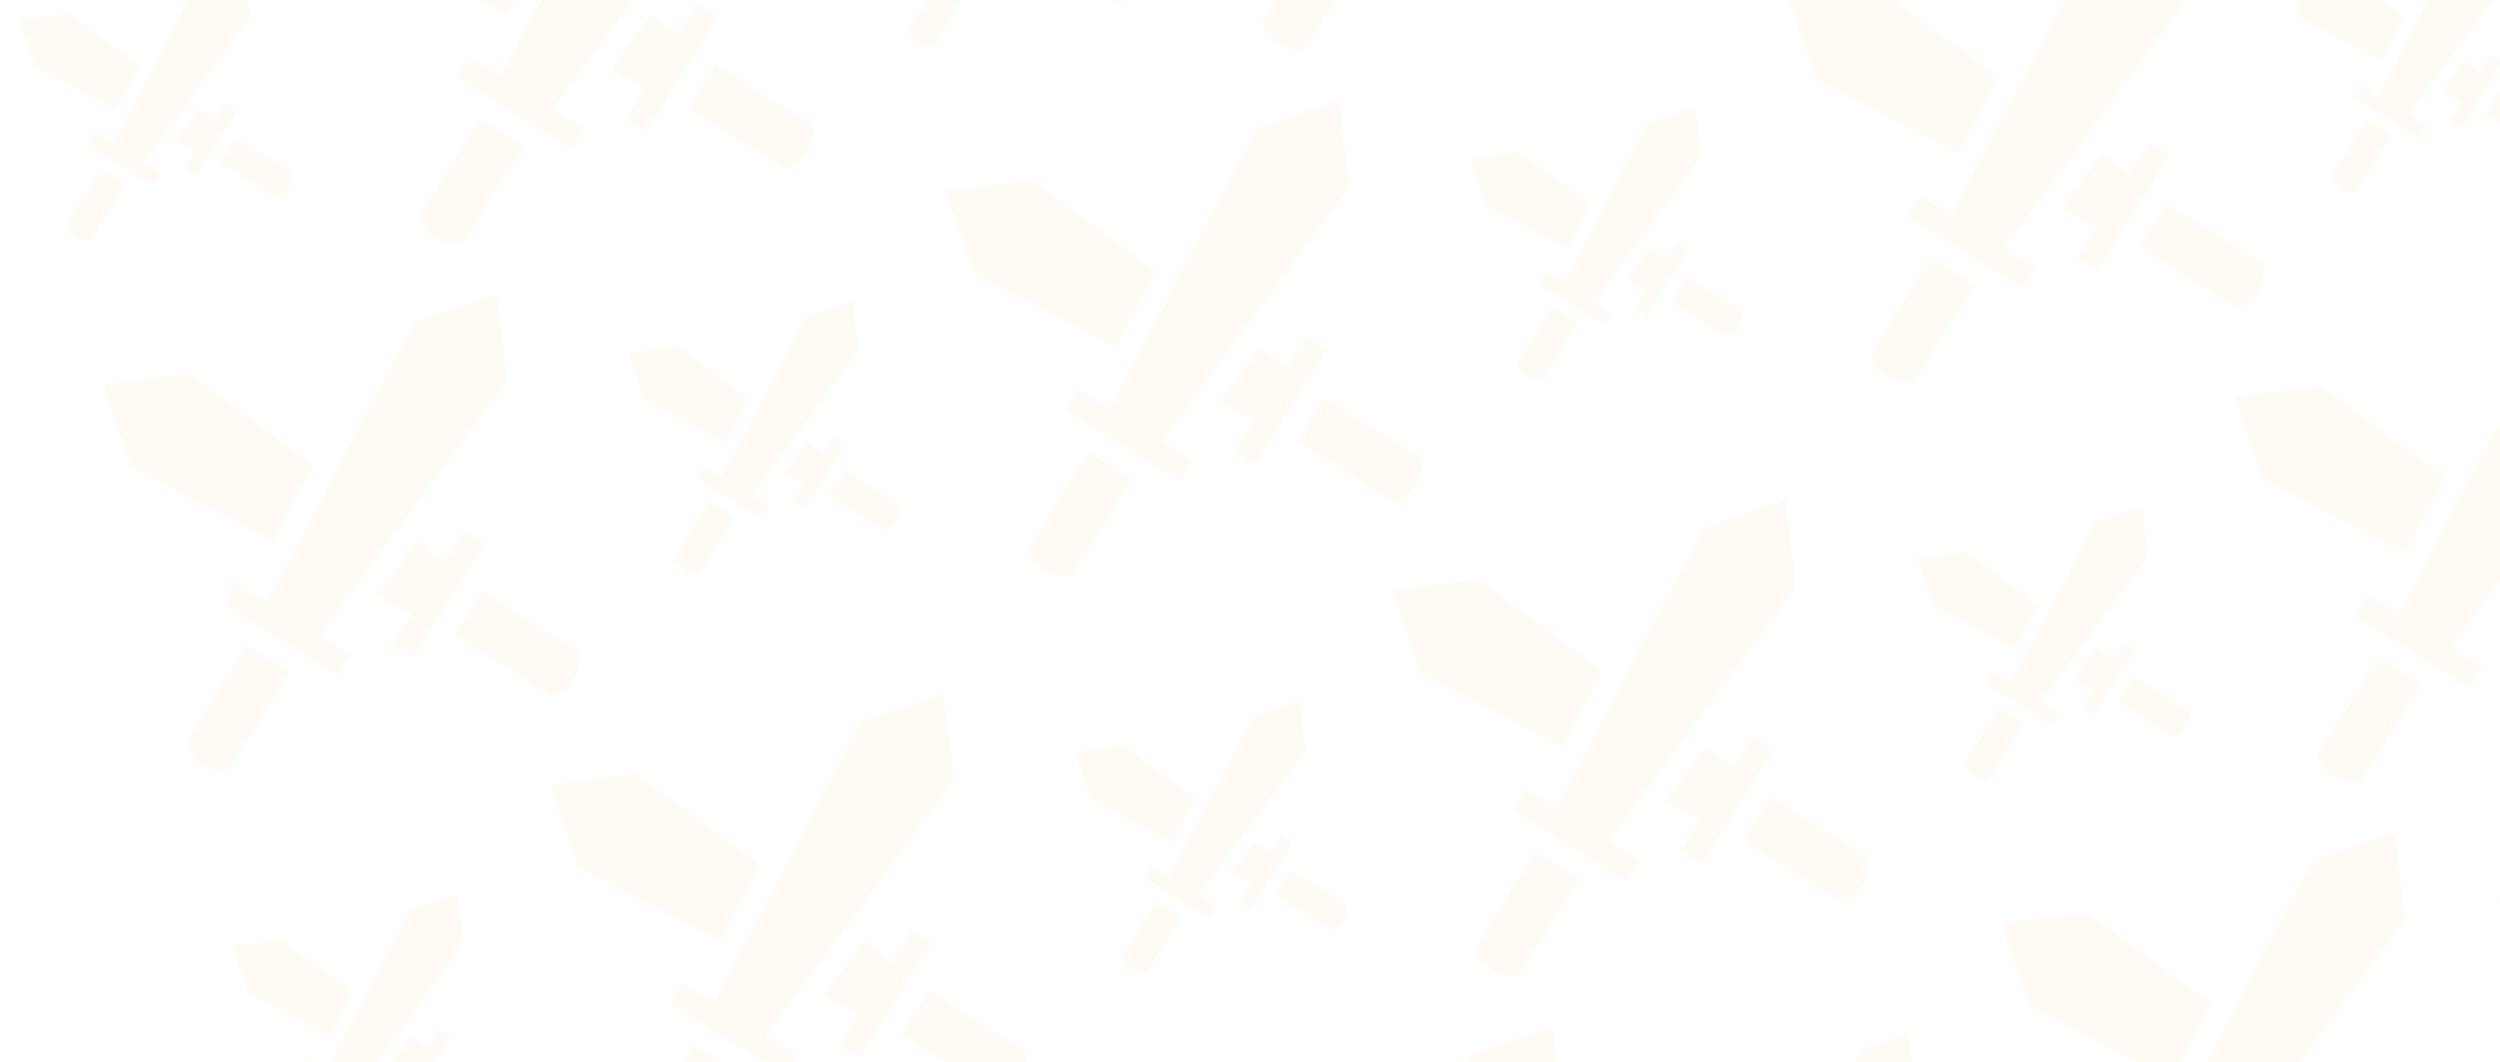 <svg width="113" height="48" viewBox="0 0 113 48" fill="none" xmlns="http://www.w3.org/2000/svg">
<g opacity="0.05">
<g clip-path="url(#clip0_2_3216)">
<path d="M12.462 8.916C12.937 8.769 13.233 8.295 13.158 7.803L10.654 6.236L9.958 7.35L12.462 8.916Z" fill="#E8B00B"/>
<path d="M8.983 4.953L7.958 6.346L8.851 6.816L8.348 7.621L8.865 7.945L10.712 4.993L10.195 4.669L9.691 5.474L8.983 4.953Z" fill="#E8B00B"/>
<path d="M6.287 2.971L3.091 0.62L0.876 0.892L1.599 3.003L5.259 4.927L6.287 2.971Z" fill="#E8B00B"/>
<path d="M3.005 10.14C3.153 10.616 3.626 10.912 4.119 10.837L5.686 8.333L4.572 7.636L3.005 10.14Z" fill="#E8B00B"/>
<path d="M5.106 6.53L4.3 6.026L3.977 6.543L6.929 8.391L7.253 7.873L6.448 7.37L11.302 0.769L11.03 -1.445L8.919 -0.722L5.106 6.53Z" fill="#E8B00B"/>
</g>
<g clip-path="url(#clip1_2_3216)">
<path d="M50.536 0.152C51.011 0.004 51.307 -0.469 51.232 -0.962L48.728 -2.528L48.032 -1.415L50.536 0.152Z" fill="#E8B00B"/>
<path d="M41.079 1.376C41.227 1.851 41.7 2.147 42.193 2.072L43.76 -0.432L42.646 -1.128L41.079 1.376Z" fill="#E8B00B"/>
<path d="M43.18 -2.235L42.374 -2.739L42.051 -2.221L45.003 -0.374L45.327 -0.891L44.522 -1.395L49.376 -7.995L49.104 -10.21L46.993 -9.487L43.18 -2.235Z" fill="#E8B00B"/>
</g>
<g clip-path="url(#clip2_2_3216)">
<path d="M57.029 0.998C57.288 1.831 58.116 2.349 58.977 2.218L61.719 -2.164L59.771 -3.383L57.029 0.998Z" fill="#E8B00B"/>
</g>
<g clip-path="url(#clip3_2_3216)">
<path d="M35.504 7.621C36.336 7.363 36.854 6.535 36.723 5.673L32.341 2.931L31.122 4.879L35.504 7.621Z" fill="#E8B00B"/>
<path d="M29.415 0.686L27.622 3.124L29.185 3.946L28.304 5.355L29.209 5.922L32.442 0.755L31.537 0.188L30.655 1.598L29.415 0.686Z" fill="#E8B00B"/>
<path d="M24.698 -2.783L19.104 -6.898L15.229 -6.421L16.494 -2.728L22.898 0.64L24.698 -2.783Z" fill="#E8B00B"/>
<path d="M18.955 9.763C19.214 10.595 20.042 11.114 20.903 10.982L23.645 6.6L21.697 5.381L18.955 9.763Z" fill="#E8B00B"/>
<path d="M22.631 3.445L21.221 2.563L20.655 3.469L25.821 6.702L26.388 5.796L24.979 4.914L33.474 -6.636L32.997 -10.511L29.304 -9.246L22.631 3.445Z" fill="#E8B00B"/>
</g>
<g clip-path="url(#clip4_2_3216)">
<path d="M114.859 6.727C115.335 6.579 115.631 6.106 115.556 5.613L113.052 4.047L112.355 5.16L114.859 6.727Z" fill="#E8B00B"/>
<path d="M111.38 2.764L110.356 4.157L111.249 4.627L110.745 5.432L111.263 5.756L113.11 2.803L112.593 2.479L112.089 3.285L111.38 2.764Z" fill="#E8B00B"/>
<path d="M108.685 0.781L105.488 -1.57L103.274 -1.297L103.997 0.813L107.656 2.737L108.685 0.781Z" fill="#E8B00B"/>
<path d="M105.403 7.951C105.551 8.426 106.024 8.722 106.517 8.647L108.083 6.143L106.97 5.447L105.403 7.951Z" fill="#E8B00B"/>
<path d="M107.503 4.34L106.698 3.836L106.374 4.354L109.327 6.201L109.65 5.684L108.845 5.18L113.7 -1.42L113.427 -3.635L111.317 -2.912L107.503 4.34Z" fill="#E8B00B"/>
</g>
<g clip-path="url(#clip5_2_3216)">
<path d="M39.98 23.964C40.456 23.816 40.752 23.343 40.677 22.851L38.173 21.284L37.476 22.397L39.98 23.964Z" fill="#E8B00B"/>
<path d="M36.501 20.001L35.477 21.394L36.37 21.864L35.866 22.669L36.384 22.993L38.231 20.04L37.714 19.716L37.21 20.522L36.501 20.001Z" fill="#E8B00B"/>
<path d="M33.806 18.018L30.609 15.667L28.395 15.94L29.118 18.05L32.778 19.974L33.806 18.018Z" fill="#E8B00B"/>
<path d="M30.524 25.188C30.672 25.663 31.145 25.959 31.638 25.884L33.205 23.38L32.091 22.684L30.524 25.188Z" fill="#E8B00B"/>
<path d="M32.624 21.577L31.819 21.073L31.495 21.591L34.448 23.438L34.772 22.921L33.966 22.417L38.821 15.817L38.548 13.602L36.438 14.325L32.624 21.577Z" fill="#E8B00B"/>
</g>
<g clip-path="url(#clip6_2_3216)">
<path d="M78.054 15.199C78.53 15.052 78.826 14.578 78.751 14.086L76.247 12.519L75.55 13.632L78.054 15.199Z" fill="#E8B00B"/>
<path d="M74.575 11.236L73.551 12.629L74.444 13.099L73.94 13.904L74.458 14.228L76.305 11.276L75.788 10.952L75.284 11.757L74.575 11.236Z" fill="#E8B00B"/>
<path d="M71.88 9.254L68.683 6.902L66.469 7.175L67.192 9.286L70.852 11.21L71.88 9.254Z" fill="#E8B00B"/>
<path d="M68.598 16.423C68.746 16.899 69.219 17.195 69.712 17.12L71.278 14.616L70.165 13.919L68.598 16.423Z" fill="#E8B00B"/>
<path d="M70.698 12.813L69.893 12.309L69.569 12.826L72.522 14.674L72.846 14.156L72.04 13.652L76.895 7.052L76.622 4.838L74.512 5.561L70.698 12.813Z" fill="#E8B00B"/>
</g>
<g clip-path="url(#clip7_2_3216)">
<path d="M63.023 22.669C63.855 22.41 64.373 21.582 64.242 20.72L59.86 17.978L58.641 19.927L63.023 22.669Z" fill="#E8B00B"/>
<path d="M56.934 15.733L55.141 18.171L56.704 18.993L55.823 20.402L56.728 20.969L59.961 15.803L59.056 15.236L58.174 16.645L56.934 15.733Z" fill="#E8B00B"/>
<path d="M52.218 12.264L46.623 8.149L42.748 8.626L44.014 12.32L50.417 15.687L52.218 12.264Z" fill="#E8B00B"/>
<path d="M46.474 24.811C46.733 25.643 47.561 26.161 48.422 26.03L51.164 21.648L49.216 20.428L46.474 24.811Z" fill="#E8B00B"/>
<path d="M50.15 18.492L48.74 17.61L48.174 18.516L53.34 21.749L53.907 20.843L52.498 19.962L60.994 8.411L60.516 4.536L56.823 5.801L50.15 18.492Z" fill="#E8B00B"/>
</g>
<g clip-path="url(#clip8_2_3216)">
<path d="M101.097 13.904C101.929 13.646 102.447 12.817 102.316 11.956L97.934 9.214L96.715 11.162L101.097 13.904Z" fill="#E8B00B"/>
<path d="M95.008 6.969L93.215 9.407L94.778 10.229L93.897 11.638L94.802 12.204L98.035 7.038L97.13 6.471L96.248 7.88L95.008 6.969Z" fill="#E8B00B"/>
<path d="M90.292 3.499L84.697 -0.615L80.823 -0.138L82.088 3.555L88.492 6.923L90.292 3.499Z" fill="#E8B00B"/>
<path d="M84.548 16.046C84.807 16.878 85.635 17.396 86.496 17.265L89.239 12.883L87.29 11.664L84.548 16.046Z" fill="#E8B00B"/>
<path d="M88.224 9.728L86.814 8.846L86.248 9.751L91.414 12.984L91.981 12.079L90.572 11.197L99.068 -0.354L98.59 -4.228L94.897 -2.963L88.224 9.728Z" fill="#E8B00B"/>
</g>
<g clip-path="url(#clip9_2_3216)">
<path d="M24.949 31.433C25.781 31.175 26.299 30.346 26.168 29.485L21.786 26.743L20.567 28.691L24.949 31.433Z" fill="#E8B00B"/>
<path d="M18.86 24.498L17.067 26.936L18.631 27.758L17.749 29.167L18.654 29.734L21.887 24.567L20.982 24L20.1 25.41L18.86 24.498Z" fill="#E8B00B"/>
<path d="M14.144 21.029L8.549 16.914L4.675 17.391L5.94 21.084L12.344 24.452L14.144 21.029Z" fill="#E8B00B"/>
<path d="M8.4 33.575C8.659 34.407 9.487 34.926 10.348 34.794L13.091 30.412L11.142 29.193L8.4 33.575Z" fill="#E8B00B"/>
<path d="M12.076 27.257L10.666 26.375L10.1 27.281L15.266 30.514L15.833 29.608L14.424 28.726L22.92 17.176L22.442 13.301L18.749 14.566L12.076 27.257Z" fill="#E8B00B"/>
</g>
<g clip-path="url(#clip10_2_3216)">
<path d="M22.103 50.798C22.578 50.65 22.875 50.177 22.799 49.684L20.295 48.118L19.599 49.231L22.103 50.798Z" fill="#E8B00B"/>
<path d="M18.624 46.835L17.599 48.228L18.492 48.698L17.989 49.503L18.506 49.827L20.354 46.874L19.836 46.55L19.332 47.356L18.624 46.835Z" fill="#E8B00B"/>
<path d="M15.928 44.852L12.732 42.501L10.518 42.774L11.24 44.884L14.9 46.809L15.928 44.852Z" fill="#E8B00B"/>
<path d="M14.747 48.411L13.942 47.907L13.618 48.425L16.57 50.272L16.894 49.755L16.089 49.251L20.943 42.651L20.671 40.437L18.56 41.159L14.747 48.411Z" fill="#E8B00B"/>
</g>
<g clip-path="url(#clip11_2_3216)">
<path d="M60.177 42.033C60.652 41.886 60.948 41.412 60.873 40.92L58.369 39.353L57.673 40.466L60.177 42.033Z" fill="#E8B00B"/>
<path d="M56.698 38.07L55.673 39.463L56.566 39.933L56.063 40.738L56.58 41.062L58.428 38.11L57.91 37.786L57.406 38.591L56.698 38.07Z" fill="#E8B00B"/>
<path d="M54.002 36.088L50.806 33.736L48.592 34.009L49.314 36.12L52.974 38.044L54.002 36.088Z" fill="#E8B00B"/>
<path d="M50.721 43.257C50.868 43.733 51.342 44.029 51.834 43.954L53.401 41.45L52.287 40.753L50.721 43.257Z" fill="#E8B00B"/>
<path d="M52.821 39.647L52.016 39.143L51.692 39.66L54.644 41.508L54.968 40.99L54.163 40.486L59.017 33.886L58.745 31.672L56.634 32.395L52.821 39.647Z" fill="#E8B00B"/>
</g>
<g clip-path="url(#clip12_2_3216)">
<path d="M98.251 33.269C98.726 33.121 99.022 32.648 98.947 32.155L96.443 30.588L95.747 31.702L98.251 33.269Z" fill="#E8B00B"/>
<path d="M94.772 29.305L93.747 30.699L94.64 31.168L94.137 31.974L94.654 32.297L96.501 29.345L95.984 29.021L95.48 29.826L94.772 29.305Z" fill="#E8B00B"/>
<path d="M92.076 27.323L88.88 24.972L86.665 25.244L87.388 27.355L91.048 29.279L92.076 27.323Z" fill="#E8B00B"/>
<path d="M88.794 34.492C88.942 34.968 89.415 35.264 89.908 35.189L91.475 32.685L90.361 31.988L88.794 34.492Z" fill="#E8B00B"/>
<path d="M90.895 30.882L90.09 30.378L89.766 30.896L92.718 32.743L93.042 32.226L92.237 31.722L97.091 25.121L96.819 22.907L94.708 23.63L90.895 30.882Z" fill="#E8B00B"/>
</g>
<g clip-path="url(#clip13_2_3216)">
<path d="M83.219 40.738C84.051 40.48 84.569 39.651 84.438 38.79L80.056 36.048L78.837 37.996L83.219 40.738Z" fill="#E8B00B"/>
<path d="M77.13 33.803L75.337 36.241L76.9 37.063L76.019 38.472L76.924 39.038L80.157 33.872L79.252 33.305L78.37 34.714L77.13 33.803Z" fill="#E8B00B"/>
<path d="M72.414 30.333L66.819 26.219L62.945 26.696L64.21 30.389L70.614 33.757L72.414 30.333Z" fill="#E8B00B"/>
<path d="M66.67 42.88C66.929 43.712 67.757 44.23 68.618 44.099L71.361 39.717L69.412 38.498L66.67 42.88Z" fill="#E8B00B"/>
<path d="M70.346 36.562L68.936 35.68L68.37 36.585L73.536 39.818L74.103 38.913L72.694 38.031L81.19 26.48L80.713 22.606L77.019 23.871L70.346 36.562Z" fill="#E8B00B"/>
</g>
<g clip-path="url(#clip14_2_3216)">
<path d="M115.204 25.038L113.411 27.476L114.974 28.298L114.093 29.707L114.998 30.274L118.231 25.107L117.326 24.541L116.444 25.95L115.204 25.038Z" fill="#E8B00B"/>
<path d="M110.488 21.569L104.893 17.454L101.019 17.931L102.284 21.625L108.687 24.992L110.488 21.569Z" fill="#E8B00B"/>
<path d="M104.744 34.115C105.003 34.948 105.831 35.466 106.692 35.334L109.435 30.953L107.486 29.733L104.744 34.115Z" fill="#E8B00B"/>
<path d="M108.42 27.797L107.01 26.915L106.444 27.821L111.61 31.054L112.177 30.148L110.768 29.266L119.264 17.716L118.786 13.841L115.093 15.106L108.42 27.797Z" fill="#E8B00B"/>
</g>
<g clip-path="url(#clip15_2_3216)">
<path d="M45.145 49.503C45.977 49.244 46.495 48.416 46.364 47.554L41.982 44.812L40.763 46.761L45.145 49.503Z" fill="#E8B00B"/>
<path d="M39.056 42.567L37.263 45.005L38.827 45.827L37.945 47.236L38.85 47.803L42.083 42.636L41.178 42.07L40.296 43.479L39.056 42.567Z" fill="#E8B00B"/>
<path d="M34.34 39.098L28.745 34.983L24.871 35.461L26.136 39.154L32.539 42.521L34.34 39.098Z" fill="#E8B00B"/>
<path d="M28.596 51.645C28.855 52.477 29.683 52.995 30.544 52.864L33.287 48.482L31.338 47.263L28.596 51.645Z" fill="#E8B00B"/>
<path d="M32.272 45.326L30.863 44.444L30.296 45.35L35.462 48.583L36.029 47.677L34.62 46.796L43.116 35.245L42.639 31.37L38.945 32.635L32.272 45.326Z" fill="#E8B00B"/>
</g>
<g clip-path="url(#clip16_2_3216)">
<path d="M118.326 42.663L115.129 40.311L112.915 40.584L113.638 42.694L117.298 44.619L118.326 42.663Z" fill="#E8B00B"/>
</g>
<g clip-path="url(#clip17_2_3216)">
<path d="M81.521 51.135L78.325 48.784L76.11 49.056L76.833 51.167L80.493 53.091L81.521 51.135Z" fill="#E8B00B"/>
<path d="M80.34 54.694L79.534 54.19L79.21 54.708L82.163 56.555L82.487 56.038L81.681 55.534L86.536 48.933L86.263 46.719L84.153 47.442L80.34 54.694Z" fill="#E8B00B"/>
</g>
<g clip-path="url(#clip18_2_3216)">
<path d="M59.791 60.373L58.382 59.492L57.815 60.397L62.981 63.63L63.548 62.725L62.139 61.843L70.635 50.292L70.157 46.418L66.464 47.683L59.791 60.373Z" fill="#E8B00B"/>
</g>
<g clip-path="url(#clip19_2_3216)">
<path d="M99.933 45.381L94.338 41.266L90.464 41.743L91.729 45.437L98.133 48.804L99.933 45.381Z" fill="#E8B00B"/>
<path d="M97.865 51.609L96.456 50.727L95.889 51.633L101.055 54.866L101.622 53.96L100.213 53.078L108.709 41.528L108.232 37.653L104.538 38.918L97.865 51.609Z" fill="#E8B00B"/>
</g>
</g>
<defs>
<clipPath id="clip0_2_3216">
<rect width="10.419" height="10.419" fill="white" transform="translate(0.876 0.892) rotate(-12.964)"/>
</clipPath>
<clipPath id="clip1_2_3216">
<rect width="10.419" height="10.419" fill="white" transform="translate(38.95 -7.872) rotate(-12.964)"/>
</clipPath>
<clipPath id="clip2_2_3216">
<rect width="18.233" height="18.233" fill="white" transform="translate(53.303 -15.185) rotate(-12.964)"/>
</clipPath>
<clipPath id="clip3_2_3216">
<rect width="18.233" height="18.233" fill="white" transform="translate(15.229 -6.421) rotate(-12.964)"/>
</clipPath>
<clipPath id="clip4_2_3216">
<rect width="10.419" height="10.419" fill="white" transform="translate(103.274 -1.297) rotate(-12.964)"/>
</clipPath>
<clipPath id="clip5_2_3216">
<rect width="10.419" height="10.419" fill="white" transform="translate(28.395 15.94) rotate(-12.964)"/>
</clipPath>
<clipPath id="clip6_2_3216">
<rect width="10.419" height="10.419" fill="white" transform="translate(66.469 7.175) rotate(-12.964)"/>
</clipPath>
<clipPath id="clip7_2_3216">
<rect width="18.233" height="18.233" fill="white" transform="translate(42.748 8.626) rotate(-12.964)"/>
</clipPath>
<clipPath id="clip8_2_3216">
<rect width="18.233" height="18.233" fill="white" transform="translate(80.823 -0.138) rotate(-12.964)"/>
</clipPath>
<clipPath id="clip9_2_3216">
<rect width="18.233" height="18.233" fill="white" transform="translate(4.675 17.391) rotate(-12.964)"/>
</clipPath>
<clipPath id="clip10_2_3216">
<rect width="10.419" height="10.419" fill="white" transform="translate(10.518 42.774) rotate(-12.964)"/>
</clipPath>
<clipPath id="clip11_2_3216">
<rect width="10.419" height="10.419" fill="white" transform="translate(48.592 34.009) rotate(-12.964)"/>
</clipPath>
<clipPath id="clip12_2_3216">
<rect width="10.419" height="10.419" fill="white" transform="translate(86.665 25.244) rotate(-12.964)"/>
</clipPath>
<clipPath id="clip13_2_3216">
<rect width="18.233" height="18.233" fill="white" transform="translate(62.945 26.696) rotate(-12.964)"/>
</clipPath>
<clipPath id="clip14_2_3216">
<rect width="18.233" height="18.233" fill="white" transform="translate(101.019 17.931) rotate(-12.964)"/>
</clipPath>
<clipPath id="clip15_2_3216">
<rect width="18.233" height="18.233" fill="white" transform="translate(24.871 35.461) rotate(-12.964)"/>
</clipPath>
<clipPath id="clip16_2_3216">
<rect width="10.419" height="10.419" fill="white" transform="translate(112.915 40.584) rotate(-12.964)"/>
</clipPath>
<clipPath id="clip17_2_3216">
<rect width="10.419" height="10.419" fill="white" transform="translate(76.11 49.056) rotate(-12.964)"/>
</clipPath>
<clipPath id="clip18_2_3216">
<rect width="18.233" height="18.233" fill="white" transform="translate(52.39 50.508) rotate(-12.964)"/>
</clipPath>
<clipPath id="clip19_2_3216">
<rect width="18.233" height="18.233" fill="white" transform="translate(90.464 41.743) rotate(-12.964)"/>
</clipPath>
</defs>
</svg>
